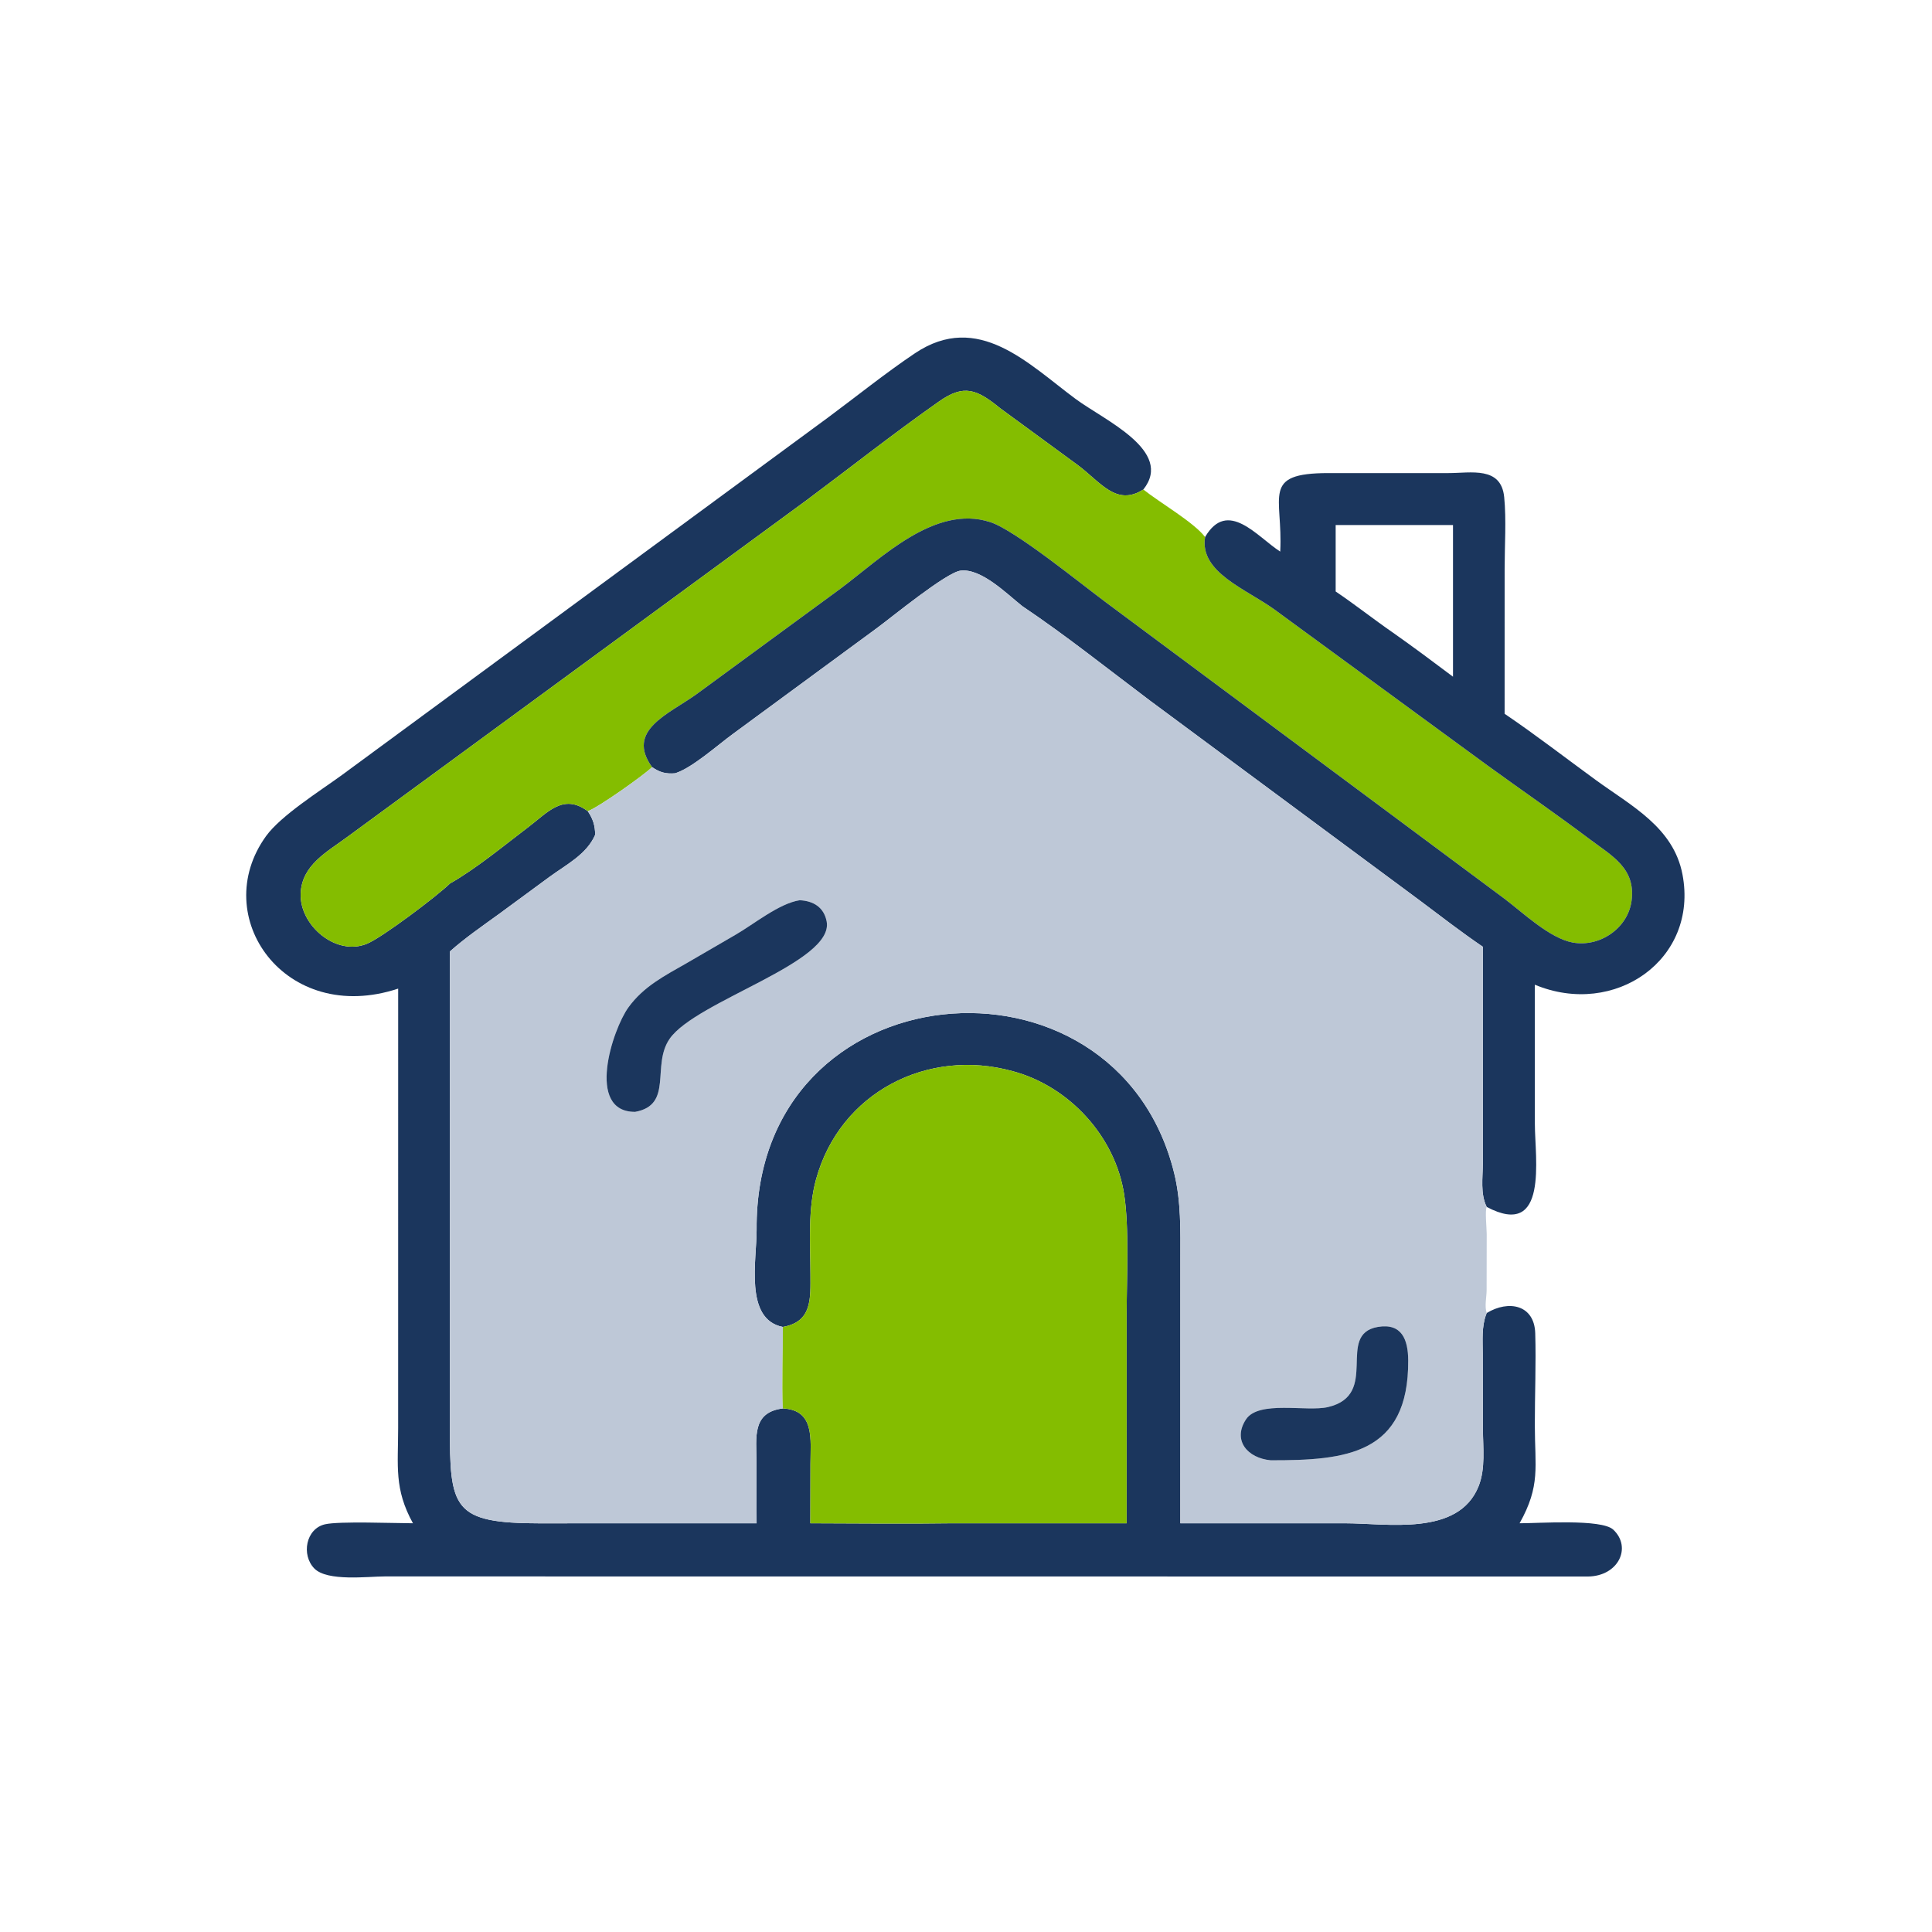 <svg xmlns="http://www.w3.org/2000/svg" xmlns:xlink="http://www.w3.org/1999/xlink" width="18403" height="18403"><path fill="#1B365D" transform="matrix(35.943 0 0 35.943 0 0.008)" d="M265.084 108.205C258.896 103.172 255.512 101.721 248.864 106.385C236.939 114.751 225.483 123.818 213.806 132.523L92.177 221.705C86.733 225.745 79.971 229.211 79.683 236.801C79.363 245.232 89.062 253.512 97.275 250.097C101.371 248.393 115.907 237.414 119.232 234.153C126.26 230.157 133.607 224.047 140.086 219.133C145.174 215.274 149.299 210.166 155.777 214.983C157.131 216.982 157.728 218.819 157.719 221.242C155.504 226.404 150.018 229.163 145.677 232.341L132.194 242.253C127.814 245.426 123.282 248.543 119.232 252.136L119.214 377.646C119.193 399.872 119.844 403.706 143.36 403.709L158.648 403.687L200.51 403.687L200.471 387.238C200.461 380.997 199.206 374.27 207.463 373.255C216.008 373.641 214.79 381.518 214.783 387.979L214.75 403.687C227.302 403.712 239.886 403.87 252.435 403.687L298.574 403.687L298.577 347.917C298.584 338.572 299.278 325.546 297.926 316.61C295.594 301.201 283.383 287.901 268.414 283.887C245.853 277.609 222.617 289.505 216.279 312.488C214.056 320.553 214.749 329.309 214.776 337.595C214.798 344.248 215.237 350.29 207.463 351.656C197.149 349.638 200.577 333.829 200.516 325.773C199.994 256.436 295.749 248.265 311.172 310.89C313.02 318.394 312.819 326.056 312.814 333.718L312.807 403.687L356.394 403.689C367.663 403.694 386.518 407.227 391.85 393.862C393.718 389.179 393.001 383.64 392.997 378.723L392.953 358.724C392.945 355.255 392.618 351.593 393.869 348.3L393.997 347.971C399.797 344.444 406.633 345.768 406.857 353.328C407.094 361.313 406.743 369.643 406.748 377.675C406.755 388.811 408.321 393.659 402.709 403.687C407.746 403.699 424.445 402.469 427.544 405.384C432.519 410.062 428.926 417.735 420.771 417.798L101.993 417.772C97.458 417.778 86.726 419.17 83.3 415.665C79.811 412.094 81.035 405.144 86.124 403.961C89.843 403.096 104.527 403.675 109.438 403.687C104.411 394.538 105.513 388.589 105.515 378.434L105.521 261.994C75.587 271.901 55.088 242.892 70.522 221.557C74.447 216.133 84.819 209.614 90.623 205.387L219.406 110.674C226.996 105.05 234.647 98.873 242.464 93.628C259.26 82.36 272.574 96.49 285.076 105.743C292.683 111.374 311.145 119.483 303.002 129.725C295.795 134.308 291.664 127.729 285.537 123.186L265.084 108.205Z"></path><path fill="#84BD00" transform="matrix(35.943 0 0 35.943 0 0.008)" d="M119.232 234.153C115.907 237.414 101.371 248.393 97.275 250.097C89.062 253.512 79.363 245.232 79.683 236.801C79.971 229.211 86.733 225.745 92.177 221.705L213.806 132.523C225.483 123.818 236.939 114.751 248.864 106.385C255.512 101.721 258.896 103.172 265.084 108.205L285.537 123.186C291.664 127.729 295.795 134.308 303.002 129.725C307.347 133.203 316.37 138.392 319.364 142.315C317.816 151.677 330.228 156.076 337.747 161.528L394.229 202.87C403.185 209.374 412.307 215.632 421.148 222.291C427.171 226.827 433.553 230.068 432.381 238.761C431.401 246.036 423.907 251.104 416.772 249.779C410.638 248.639 403.56 241.834 398.704 238.176L293.268 159.774C286.514 154.773 269.034 140.488 262.393 138.352C247.759 133.647 233.712 147.803 222.685 156.042L184.519 184.019C177.162 189.297 165.754 193.564 172.821 203.302C170.493 205.554 158.633 213.936 155.777 214.983C149.299 210.166 145.174 215.274 140.086 219.133C133.607 224.047 126.26 230.157 119.232 234.153Z"></path><path fill="#1B365D" transform="matrix(35.943 0 0 35.943 0 0.008)" d="M319.364 142.315C325.362 132.075 333.215 142.308 339.278 146.179C340.047 131.437 334.089 125.383 352.04 125.373L383.831 125.374C389.834 125.377 397.819 123.504 398.632 131.751C399.217 137.689 398.747 144.735 398.747 150.791L398.742 189.162C406.954 194.719 414.875 200.861 422.893 206.705C432.321 213.577 443.496 219.247 445.878 231.737C450.178 254.282 427.917 269.785 406.746 260.958L406.761 297.953C406.762 306.804 410.449 328.546 393.997 319.855C392.268 316.335 392.953 312.097 392.979 308.317L392.995 250.921C387.271 247.029 381.756 242.759 376.219 238.606L304.904 185.78C293.668 177.339 282.567 168.453 270.908 160.621C266.805 157.367 260.058 150.546 254.55 151.233C250.749 151.707 236.183 163.674 232.515 166.36L194.245 194.488C190.26 197.389 183.357 203.579 178.918 204.931C176.435 205.13 174.881 204.709 172.821 203.302C165.754 193.564 177.162 189.297 184.519 184.019L222.685 156.042C233.712 147.803 247.759 133.647 262.393 138.352C269.034 140.488 286.514 154.773 293.268 159.774L398.704 238.176C403.56 241.834 410.638 248.639 416.772 249.779C423.907 251.104 431.401 246.036 432.381 238.761C433.553 230.068 427.171 226.827 421.148 222.291C412.307 215.632 403.185 209.374 394.229 202.87L337.747 161.528C330.228 156.076 317.816 151.677 319.364 142.315ZM381.535 139.137L353.969 139.137L353.969 156.753C359.122 160.227 363.992 164.088 369.098 167.623C374.493 171.416 379.794 175.371 385.064 179.335L385.064 139.137C383.889 139.141 382.71 139.162 381.535 139.137Z"></path><path fill="#BEC8D7" transform="matrix(35.943 0 0 35.943 0 0.008)" d="M178.918 204.931C183.357 203.579 190.26 197.389 194.245 194.488L232.515 166.36C236.183 163.674 250.749 151.707 254.55 151.233C260.058 150.546 266.805 157.367 270.908 160.621C282.567 168.453 293.668 177.339 304.904 185.78L376.219 238.606C381.756 242.759 387.271 247.029 392.995 250.921L392.979 308.317C392.953 312.097 392.268 316.335 393.997 319.855C393.51 320.79 393.995 325.567 393.999 327.032L393.974 341.968C393.958 343.819 393.385 346.207 393.997 347.971L393.869 348.3C392.618 351.593 392.945 355.255 392.953 358.724L392.997 378.723C393.001 383.64 393.718 389.179 391.85 393.862C386.518 407.227 367.663 403.694 356.394 403.689L312.807 403.687L312.814 333.718C312.819 326.056 313.02 318.394 311.172 310.89C295.749 248.265 199.994 256.436 200.516 325.773C200.577 333.829 197.149 349.638 207.463 351.656C207.513 358.824 207.17 366.102 207.463 373.255C199.206 374.27 200.461 380.997 200.471 387.238L200.51 403.687L158.648 403.687L143.36 403.709C119.844 403.706 119.193 399.872 119.214 377.646L119.232 252.136C123.282 248.543 127.814 245.426 132.194 242.253L145.677 232.341C150.018 229.163 155.504 226.404 157.719 221.242C157.728 218.819 157.131 216.982 155.777 214.983C158.633 213.936 170.493 205.554 172.821 203.302C174.881 204.709 176.435 205.13 178.918 204.931ZM211.928 238.576C206.457 239.412 199.7 244.985 194.844 247.771L181.899 255.292C176.094 258.606 170.567 261.413 166.538 266.974C162.32 272.792 155.14 294.698 168.313 294.658C178.562 292.806 172.544 282.332 177.485 275.264C184.513 265.21 221.176 255.06 219.072 244.182C218.345 240.424 215.545 238.751 211.928 238.576ZM365.136 351.656C353.846 353.626 365.887 369.608 351.939 372.892C346.295 374.221 333.533 371.012 330.178 376.19C326.561 381.772 330.668 386.433 336.762 386.996C356.639 387.029 373.331 385.457 373.194 360.543C373.164 355.028 371.515 350.579 365.136 351.656Z"></path><path fill="#1B365D" transform="matrix(35.943 0 0 35.943 0 0.008)" d="M168.313 294.658C155.14 294.698 162.32 272.792 166.538 266.974C170.567 261.413 176.094 258.606 181.899 255.292L194.844 247.771C199.7 244.985 206.457 239.412 211.928 238.576C215.545 238.751 218.345 240.424 219.072 244.182C221.176 255.06 184.513 265.21 177.485 275.264C172.544 282.332 178.562 292.806 168.313 294.658Z"></path><path fill="#84BD00" transform="matrix(35.943 0 0 35.943 0 0.008)" d="M207.463 351.656C215.237 350.29 214.798 344.248 214.776 337.595C214.749 329.309 214.056 320.553 216.279 312.488C222.617 289.505 245.853 277.609 268.414 283.887C283.383 287.901 295.594 301.201 297.926 316.61C299.278 325.546 298.584 338.572 298.577 347.917L298.574 403.687L252.435 403.687C239.886 403.87 227.302 403.712 214.75 403.687L214.783 387.979C214.79 381.518 216.008 373.641 207.463 373.255C207.17 366.102 207.513 358.824 207.463 351.656Z"></path><path fill="#1B365D" transform="matrix(35.943 0 0 35.943 0 0.008)" d="M336.762 386.996C330.668 386.433 326.561 381.772 330.178 376.19C333.533 371.012 346.295 374.221 351.939 372.892C365.887 369.608 353.846 353.626 365.136 351.656C371.515 350.579 373.164 355.028 373.194 360.543C373.331 385.457 356.639 387.029 336.762 386.996Z"></path></svg>